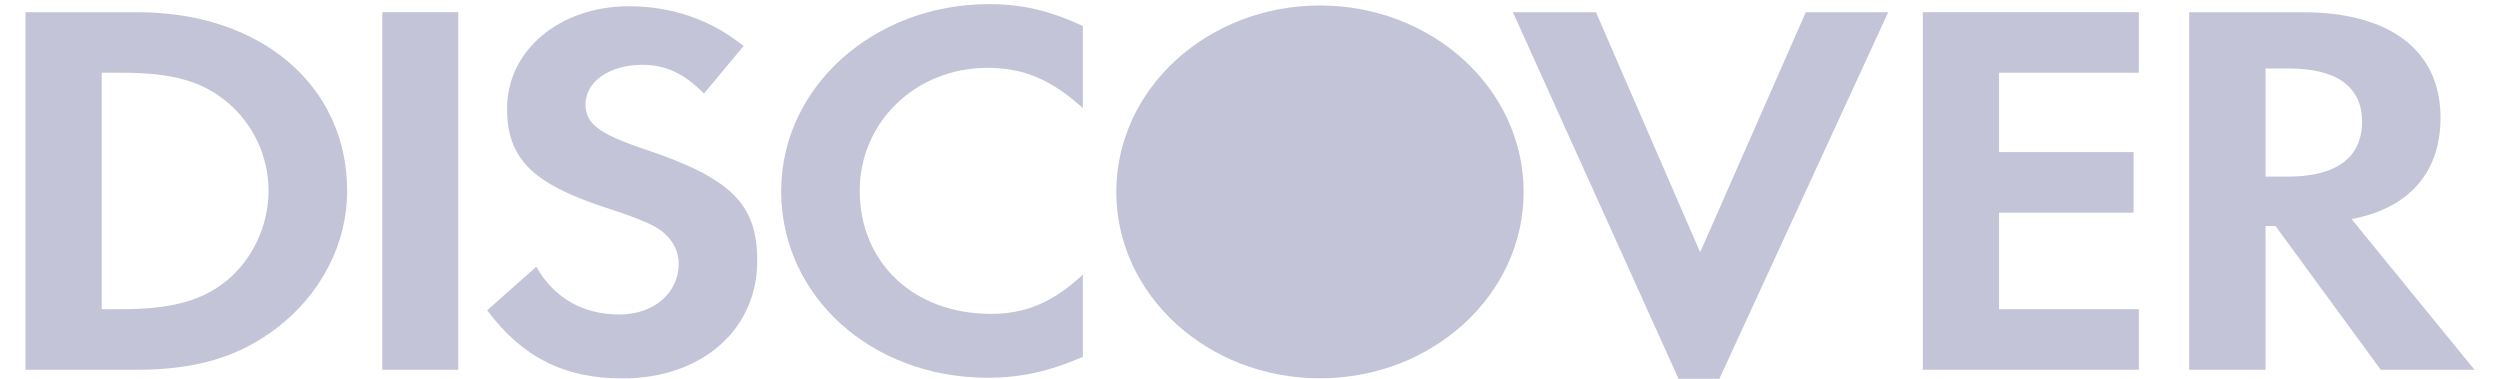 <svg width="66" height="10" viewBox="0 0 66 10" fill="none" xmlns="http://www.w3.org/2000/svg">
<g clip-path="url(#clip0_77:13207)">
<path fill-rule="evenodd" clip-rule="evenodd" d="M5.982 7.411C5.342 7.934 4.528 8.162 3.226 8.162H2.686V1.921H3.226C4.528 1.921 5.311 2.134 5.982 2.683C6.674 3.251 7.09 4.126 7.09 5.031C7.09 5.941 6.674 6.847 5.982 7.411ZM3.629 0.322H0.673V9.762H3.611C5.175 9.762 6.303 9.421 7.293 8.67C8.468 7.78 9.165 6.436 9.165 5.044C9.165 2.258 6.89 0.322 3.629 0.322Z" fill="#C4C4D8"/>
<path fill-rule="evenodd" clip-rule="evenodd" d="M10.093 0.322H12.098V9.762H10.093V0.322Z" fill="#C4C4D8"/>
<path fill-rule="evenodd" clip-rule="evenodd" d="M17.02 3.94C15.81 3.534 15.457 3.263 15.457 2.753C15.457 2.16 16.088 1.711 16.957 1.711C17.56 1.711 18.056 1.931 18.585 2.47L19.631 1.214C18.767 0.518 17.732 0.165 16.604 0.165C14.778 0.165 13.387 1.327 13.387 2.864C13.387 4.169 14.034 4.831 15.921 5.459C16.71 5.71 17.111 5.882 17.314 5.998C17.716 6.236 17.916 6.577 17.916 6.971C17.916 7.739 17.252 8.303 16.353 8.303C15.396 8.303 14.622 7.865 14.158 7.042L12.862 8.191C13.789 9.434 14.9 9.99 16.431 9.99C18.52 9.99 19.991 8.71 19.991 6.888C19.991 5.386 19.308 4.706 17.02 3.94Z" fill="#C4C4D8"/>
<path fill-rule="evenodd" clip-rule="evenodd" d="M20.623 5.044C20.623 7.82 23.004 9.972 26.069 9.972C26.933 9.972 27.674 9.815 28.587 9.421V7.252C27.78 7.993 27.073 8.286 26.157 8.286C24.132 8.286 22.697 6.945 22.697 5.031C22.697 3.223 24.178 1.791 26.069 1.791C27.023 1.791 27.752 2.1 28.587 2.853V0.686C27.705 0.278 26.982 0.109 26.11 0.109C23.063 0.109 20.623 2.302 20.623 5.044Z" fill="#C4C4D8"/>
<path fill-rule="evenodd" clip-rule="evenodd" d="M44.884 6.66L42.133 0.322H39.94L44.313 10H45.392L49.849 0.322H47.673L44.884 6.66Z" fill="#C4C4D8"/>
<path fill-rule="evenodd" clip-rule="evenodd" d="M50.762 9.762H56.466V8.162H52.775V5.614H56.326V4.015H52.775V1.921H56.466V0.322H50.762V9.762Z" fill="#C4C4D8"/>
<path fill-rule="evenodd" clip-rule="evenodd" d="M60.395 4.663H59.811V1.808H60.428C61.685 1.808 62.358 2.29 62.358 3.21C62.358 4.155 61.685 4.663 60.395 4.663ZM64.43 3.107C64.43 1.34 63.105 0.322 60.782 0.322H57.794V9.762H59.811V5.967H60.073L62.852 9.762H65.327L62.081 5.783C63.598 5.5 64.43 4.552 64.43 3.107Z" fill="#C4C4D8"/>
<path fill-rule="evenodd" clip-rule="evenodd" d="M40.224 5.066C40.224 7.784 37.818 9.987 34.847 9.987C31.877 9.987 29.47 7.784 29.47 5.066C29.47 2.348 31.877 0.145 34.847 0.145C37.818 0.145 40.224 2.348 40.224 5.066Z" fill="#C4C4D8"/>
</g>
<defs>
<clipPath id="clip0_77:13207">
<rect width="66" height="10" fill="white"/>
</clipPath>
</defs>
</svg>
